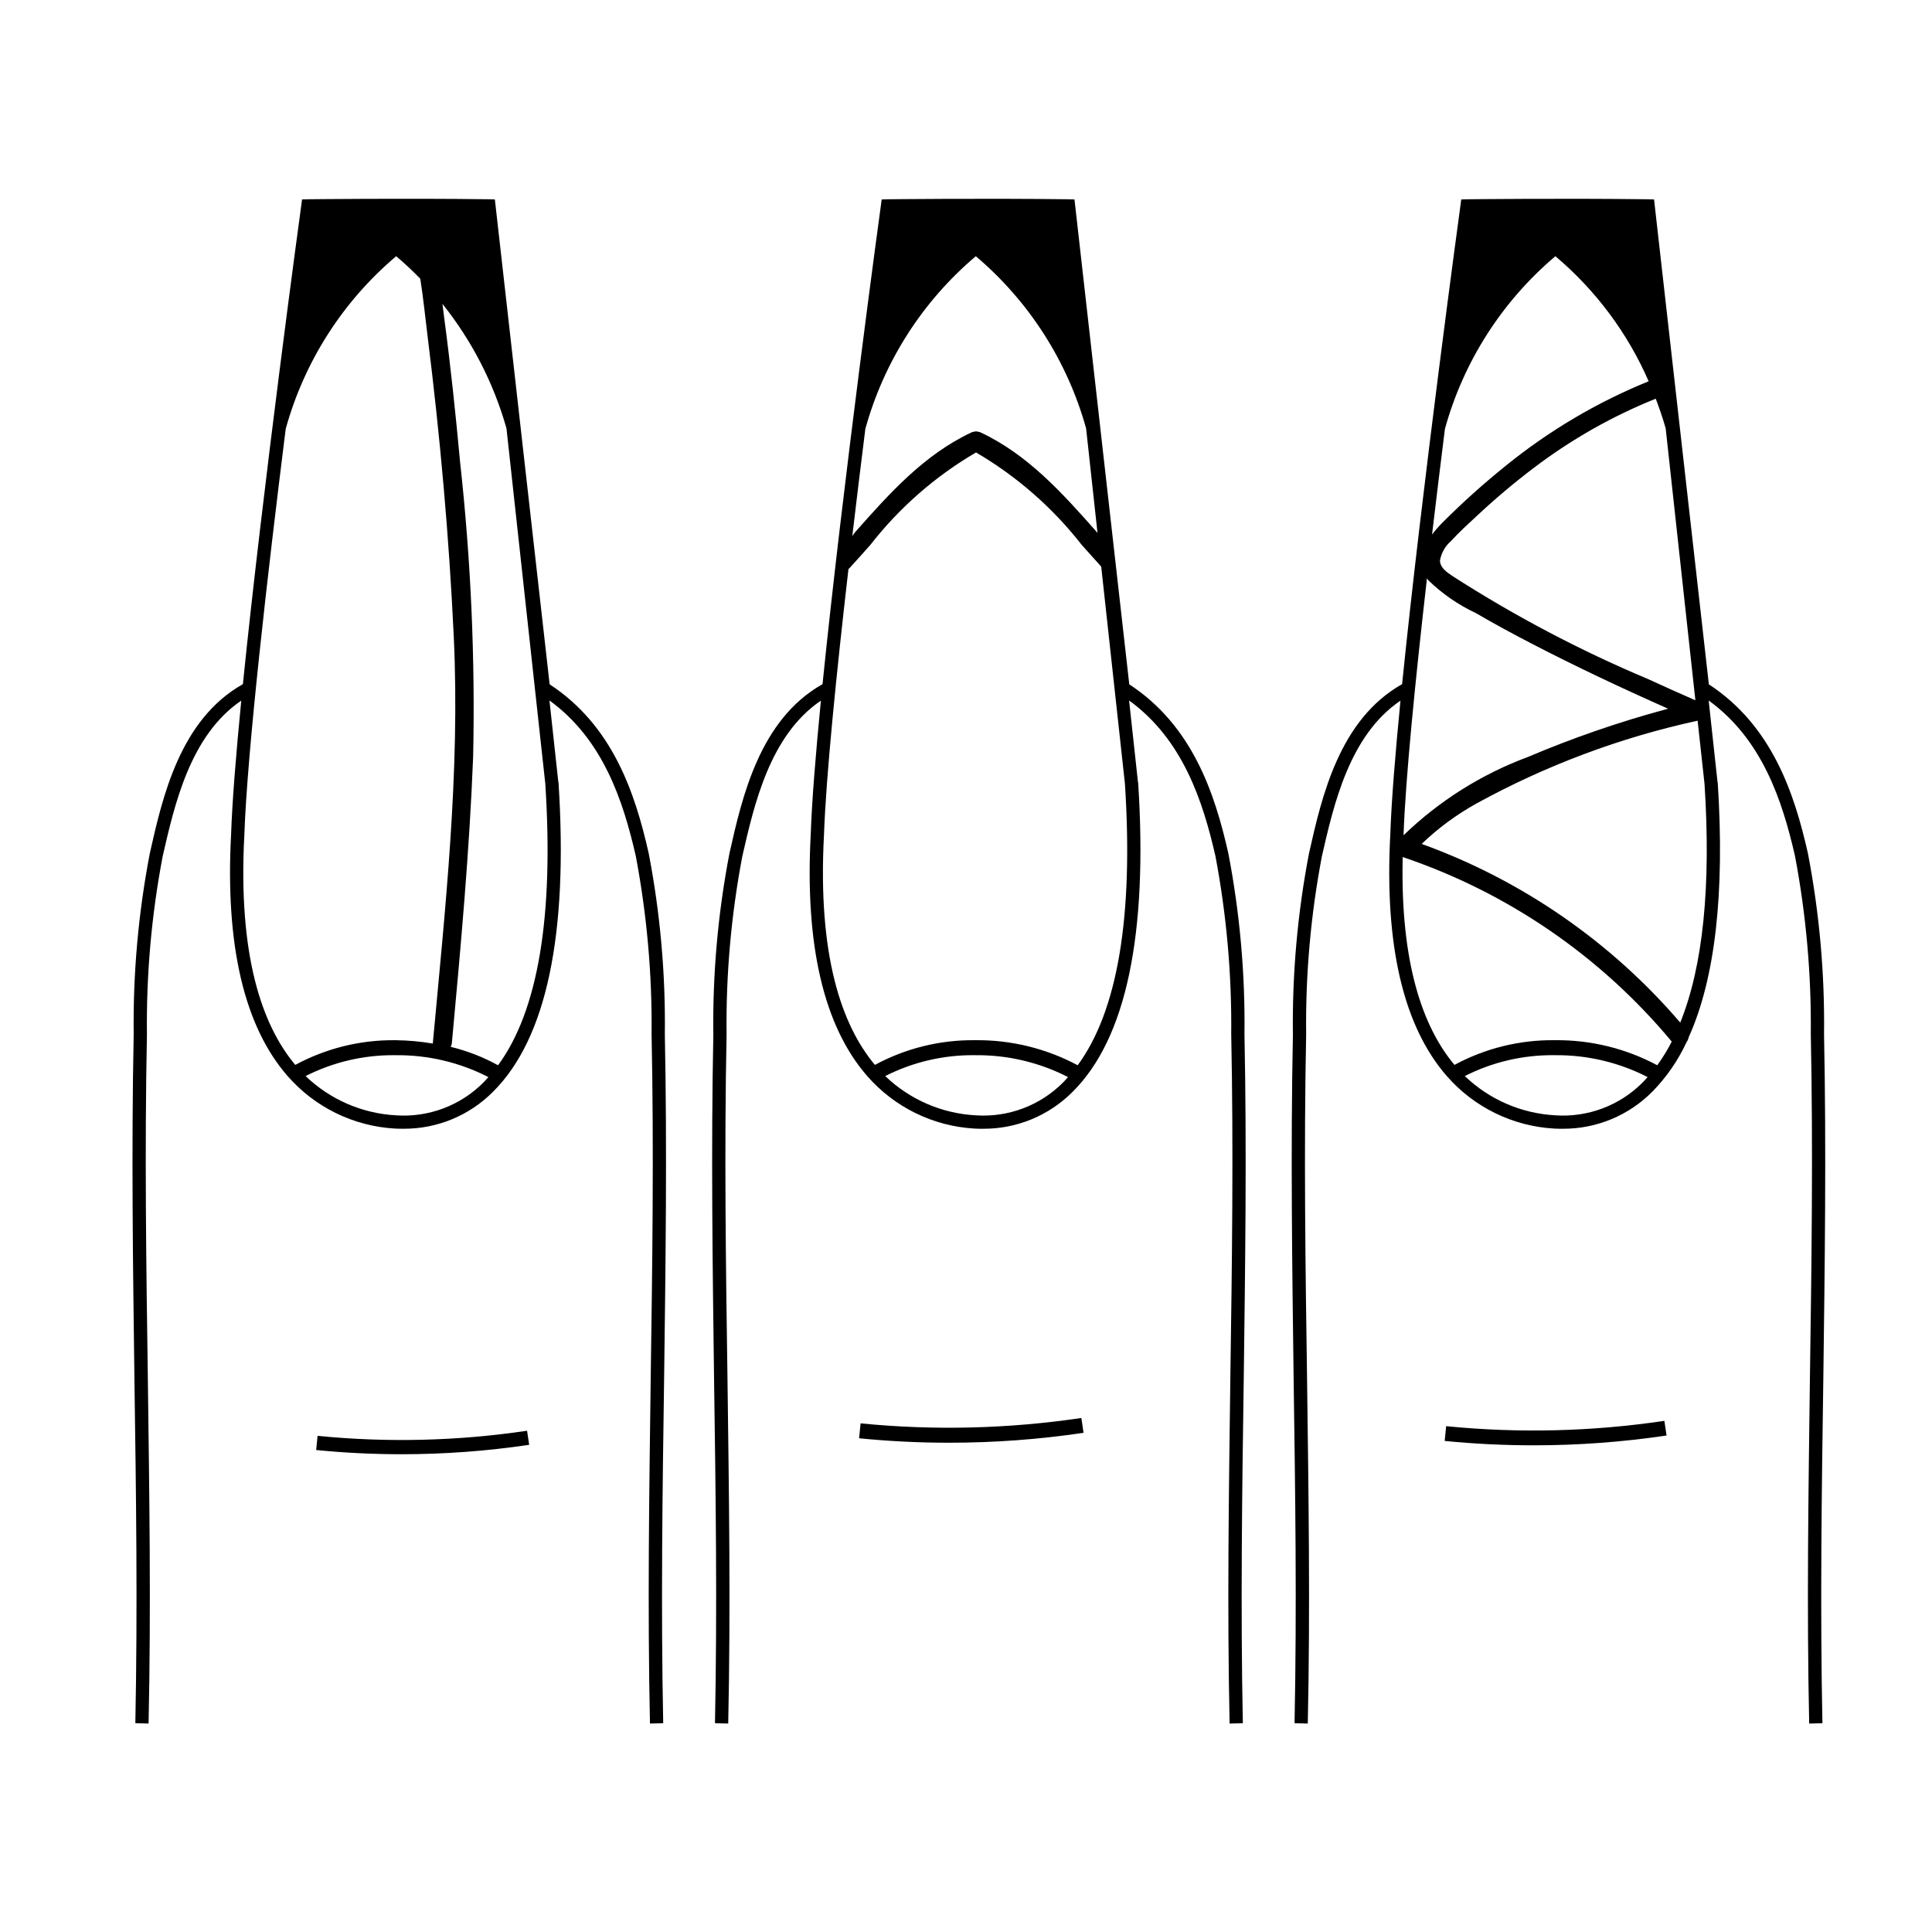 <?xml version="1.0" encoding="UTF-8"?>
<!-- Uploaded to: ICON Repo, www.iconrepo.com, Generator: ICON Repo Mixer Tools -->
<svg fill="#000000" width="800px" height="800px" version="1.1" viewBox="144 144 512 512" xmlns="http://www.w3.org/2000/svg">
 <g>
  <path d="m490.91 370.11c3.363-15 8.027-35.43 24.66-44.805 5.34-52.637 15.336-126 15.48-126.96l0.191-1.488 1.539-0.047c0.238 0 25.719-0.289 48.023 0l1.539 0.047 14.52 128.5c16.68 10.914 22.641 28.746 26.246 44.754 3.047 15.82 4.481 31.91 4.281 48.023 0.625 30.719 0.191 61.531-0.191 91.336-0.434 29.758-0.867 60.57-0.238 91.195l-3.508 0.098c-0.672-30.719-0.191-61.531 0.191-91.336 0.434-29.805 0.863-60.57 0.238-91.242l-0.004-0.004c0.168-15.867-1.234-31.711-4.18-47.301-3.363-14.711-8.699-30.957-22.883-41.246l2.356 21.68 0.047 0.098c1.895 29.367-0.688 51.941-7.703 67.488v-0.004c-0.078 0.453-0.266 0.879-0.543 1.242-2.246 4.867-5.312 9.309-9.059 13.141-6.269 6.34-14.832 9.895-23.75 9.852-0.863 0-1.586 0-2.309-0.047h0.004c-10.977-0.625-21.238-5.652-28.461-13.941-11.488-13.172-16.535-34.707-14.949-64.082 0.289-8.652 1.297-21.105 2.691-35.383-13.555 9.184-17.691 27.594-20.816 41.199v0.004c-2.969 15.586-4.371 31.434-4.18 47.301-0.625 30.672-0.191 61.438 0.242 91.242 0.383 29.805 0.863 60.621 0.191 91.336l-3.508-0.098c0.625-30.621 0.191-61.438-0.242-91.195-0.383-29.805-0.816-60.617-0.191-91.336l-0.004 0.004c-0.199-16.113 1.234-32.203 4.277-48.023zm25.043-4.75v-0.004c9.441-9.125 20.672-16.195 32.984-20.762 11.809-5.012 23.949-9.211 36.332-12.562 0.27-0.074 0.543-0.137 0.812-0.211-12.242-5.426-24.375-11.133-36.25-17.293-4.949-2.566-9.863-5.219-14.676-8.035l-0.004-0.004c-4.688-2.191-8.977-5.156-12.688-8.766-0.129-0.16-0.184-0.324-0.301-0.488-3.098 27.105-5.691 53.129-6.207 68.016zm69.469-107.84c-0.75-2.668-1.656-5.281-2.637-7.863-11.539 4.644-22.406 10.812-32.316 18.336-5.281 4-10.348 8.273-15.18 12.809-2.297 2.137-4.668 4.273-6.777 6.598v-0.004c-1.531 1.336-2.559 3.152-2.906 5.152 0.043 1.945 1.848 3.098 3.273 4.082l0.004 0.004c16.453 10.582 33.789 19.719 51.82 27.305 4.18 1.922 8.375 3.805 12.59 5.644zm-29.227-45.621c-14.145 11.961-24.348 27.91-29.277 45.766-1.125 9-2.285 18.469-3.406 27.98 0.887-1.16 1.852-2.258 2.891-3.285 5.215-5.219 10.711-10.152 16.457-14.781 11.496-9.359 24.32-16.957 38.051-22.539-5.586-12.797-14.043-24.137-24.715-33.141zm39.516 139.79-1.824-16.699c-20.48 4.457-40.215 11.844-58.586 21.934-5.289 2.93-10.176 6.531-14.539 10.723 26.543 9.602 50.148 25.914 68.52 47.348 6.008-14.848 8.207-35.977 6.43-63.305zm-39.613 87.879c8.684 0.617 17.203-2.598 23.316-8.797 0.418-0.418 0.809-0.887 1.215-1.332l-0.004-0.004c-7.598-3.898-16.031-5.891-24.57-5.797l-0.238-0.004c-8.203-0.078-16.309 1.816-23.629 5.531 6.469 6.215 14.953 9.902 23.91 10.402zm-26.645-13.359c8.098-4.379 17.172-6.629 26.371-6.547h0.25c9.453-0.102 18.781 2.18 27.117 6.641 1.441-1.988 2.727-4.082 3.84-6.269-18.785-22.586-43.469-39.516-71.301-48.91-0.672 28.406 5.453 45.219 13.723 55.086z"/>
  <path d="m337.32 370.11c3.363-15 8.027-35.43 24.66-44.805 5.336-52.637 15.332-126 15.477-126.96l0.191-1.488 1.539-0.047c0.238 0 25.719-0.289 48.023 0l1.539 0.047 14.52 128.5c16.68 10.914 22.641 28.746 26.246 44.754 3.047 15.82 4.481 31.91 4.281 48.023 0.625 30.719 0.191 61.531-0.191 91.336-0.434 29.758-0.867 60.57-0.238 91.195l-3.508 0.098c-0.672-30.719-0.191-61.531 0.191-91.336 0.434-29.805 0.863-60.57 0.238-91.242l-0.004-0.004c0.168-15.867-1.234-31.711-4.18-47.301-3.363-14.711-8.699-30.957-22.883-41.246l2.356 21.68 0.047 0.098c2.594 40.238-3.172 67.781-17.305 81.867-6.269 6.34-14.832 9.895-23.75 9.852-0.863 0-1.586 0-2.309-0.047h0.004c-10.977-0.625-21.238-5.652-28.461-13.941-11.488-13.172-16.535-34.707-14.949-64.082 0.289-8.652 1.297-21.105 2.691-35.383-13.555 9.184-17.691 27.594-20.816 41.199v0.004c-2.969 15.586-4.371 31.434-4.18 47.301-0.625 30.672-0.191 61.438 0.242 91.242 0.383 29.805 0.863 60.621 0.191 91.336l-3.508-0.098c0.625-30.621 0.191-61.438-0.242-91.195-0.383-29.805-0.816-60.617-0.191-91.336l-0.004 0.004c-0.199-16.113 1.234-32.203 4.281-48.023zm94.508-112.59c-4.953-17.793-15.133-33.684-29.227-45.621-14.145 11.961-24.348 27.91-29.277 45.766-1.145 9.133-2.316 18.75-3.457 28.402 0.262-0.414 0.551-0.805 0.867-1.176 8.898-10.027 18.105-20.402 30.805-26.34 0.039-0.02 0.082-0.012 0.121-0.031 0.324-0.098 0.656-0.164 0.992-0.203 0.16 0.008 0.32 0.035 0.473 0.074 0.18 0.023 0.355 0.066 0.527 0.129 0.039 0.016 0.078 0.012 0.113 0.027 12.703 5.941 21.91 16.312 30.812 26.348 0.082 0.094 0.184 0.227 0.273 0.332zm-29.324 182.05c8.684 0.617 17.203-2.598 23.316-8.797 0.418-0.418 0.809-0.887 1.215-1.332l-0.004-0.004c-7.598-3.898-16.031-5.891-24.57-5.797l-0.238-0.004c-8.203-0.078-16.309 1.816-23.629 5.531 6.469 6.215 14.953 9.906 23.91 10.402zm-26.645-13.359h0.004c8.094-4.379 17.168-6.629 26.367-6.547h0.25c9.453-0.102 18.781 2.18 27.117 6.641 10.586-14.379 14.809-39.422 12.52-74.609l-6.285-57.539c-1.734-1.902-3.457-3.832-5.184-5.773-7.695-9.859-17.199-18.168-27.996-24.48-10.797 6.312-20.293 14.617-27.984 24.48-1.867 2.106-3.734 4.207-5.621 6.258-0.055 0.059-0.133 0.082-0.195 0.137-3.223 27.984-5.957 55.133-6.488 70.473-1.711 31.996 4.672 50.43 13.5 60.961z"/>
  <path d="m179.43 418.13c-0.199-16.113 1.234-32.203 4.281-48.023 3.363-15 8.027-35.43 24.66-44.805 5.336-52.641 15.336-126 15.48-126.96l0.191-1.488 1.539-0.047c0.238 0 25.719-0.289 48.023 0l1.539 0.047 14.516 128.5c16.68 10.914 22.641 28.746 26.246 44.754 3.047 15.82 4.481 31.91 4.281 48.023 0.625 30.719 0.191 61.531-0.191 91.336-0.434 29.758-0.867 60.57-0.238 91.195l-3.508 0.098c-0.672-30.719-0.191-61.531 0.191-91.336 0.434-29.805 0.863-60.57 0.238-91.242l-0.004-0.004c0.168-15.867-1.234-31.711-4.18-47.301-3.363-14.711-8.699-30.957-22.883-41.246l2.356 21.68 0.047 0.098c2.594 40.238-3.172 67.781-17.305 81.867-6.269 6.34-14.832 9.895-23.75 9.852-0.863 0-1.586 0-2.309-0.047h0.004c-10.977-0.625-21.238-5.652-28.461-13.941-11.488-13.172-16.535-34.707-14.949-64.082 0.289-8.652 1.297-21.105 2.691-35.383-13.555 9.188-17.691 27.598-20.816 41.203-2.969 15.586-4.371 31.434-4.18 47.301-0.625 30.672-0.191 61.438 0.242 91.242 0.383 29.805 0.863 60.621 0.191 91.336l-3.508-0.098c0.625-30.621 0.191-61.438-0.242-91.195-0.387-29.801-0.82-60.613-0.195-91.332zm96.559 8.176c10.586-14.379 14.809-39.422 12.52-74.609l-10.289-94.176c-3.398-12.016-9.168-23.23-16.965-32.984 0.141 1.16 0.281 2.332 0.434 3.473 1.711 12.812 3.059 25.676 4.25 38.551v-0.004c2.859 25.91 4.008 51.977 3.445 78.039-0.992 25.324-3.312 50.566-5.633 75.797v-0.004c-0.031 0.363-0.137 0.715-0.309 1.035 4.379 1.066 8.598 2.707 12.547 4.883zm-27.094 13.266c8.684 0.617 17.203-2.598 23.316-8.797 0.418-0.418 0.809-0.887 1.215-1.332l-0.004-0.004c-7.598-3.898-16.027-5.891-24.57-5.797l-0.238-0.004c-8.203-0.078-16.309 1.816-23.629 5.531 6.469 6.215 14.953 9.906 23.91 10.402zm-26.645-13.359h0.004c8.094-4.379 17.168-6.629 26.367-6.547h0.25c3.305 0.039 6.602 0.34 9.859 0.895 0-0.062-0.027-0.105-0.02-0.172 3.285-35.688 7.231-71.695 5.547-107.58-1.242-26.52-3.613-53.055-6.906-79.395-0.633-5.047-1.148-10.336-1.973-15.543v0.004c-2.027-2.098-4.16-4.094-6.387-5.977-14.145 11.961-24.348 27.91-29.277 45.766-4.809 38.41-10.191 85.375-10.961 107.59-1.711 31.996 4.672 50.43 13.5 60.961z"/>
  <path d="m283.68 523.16 0.555 3.731c-11.188 1.66-22.484 2.496-33.797 2.496-7.559 0-15.121-0.371-22.648-1.117l0.371-3.754h0.004c18.492 1.828 37.137 1.375 55.516-1.355z"/>
  <path d="m585.08 520.54 0.578 3.887v-0.004c-11.656 1.734-23.422 2.602-35.207 2.602-7.875 0-15.75-0.387-23.594-1.164l0.387-3.91c19.266 1.91 38.691 1.434 57.836-1.41z"/>
  <path d="m430.57 519.78 0.586 3.93c-11.793 1.75-23.695 2.629-35.617 2.629-7.965 0-15.934-0.395-23.867-1.18l0.391-3.953h0.004c19.484 1.93 39.133 1.449 58.504-1.426z"/>
 </g>
</svg>